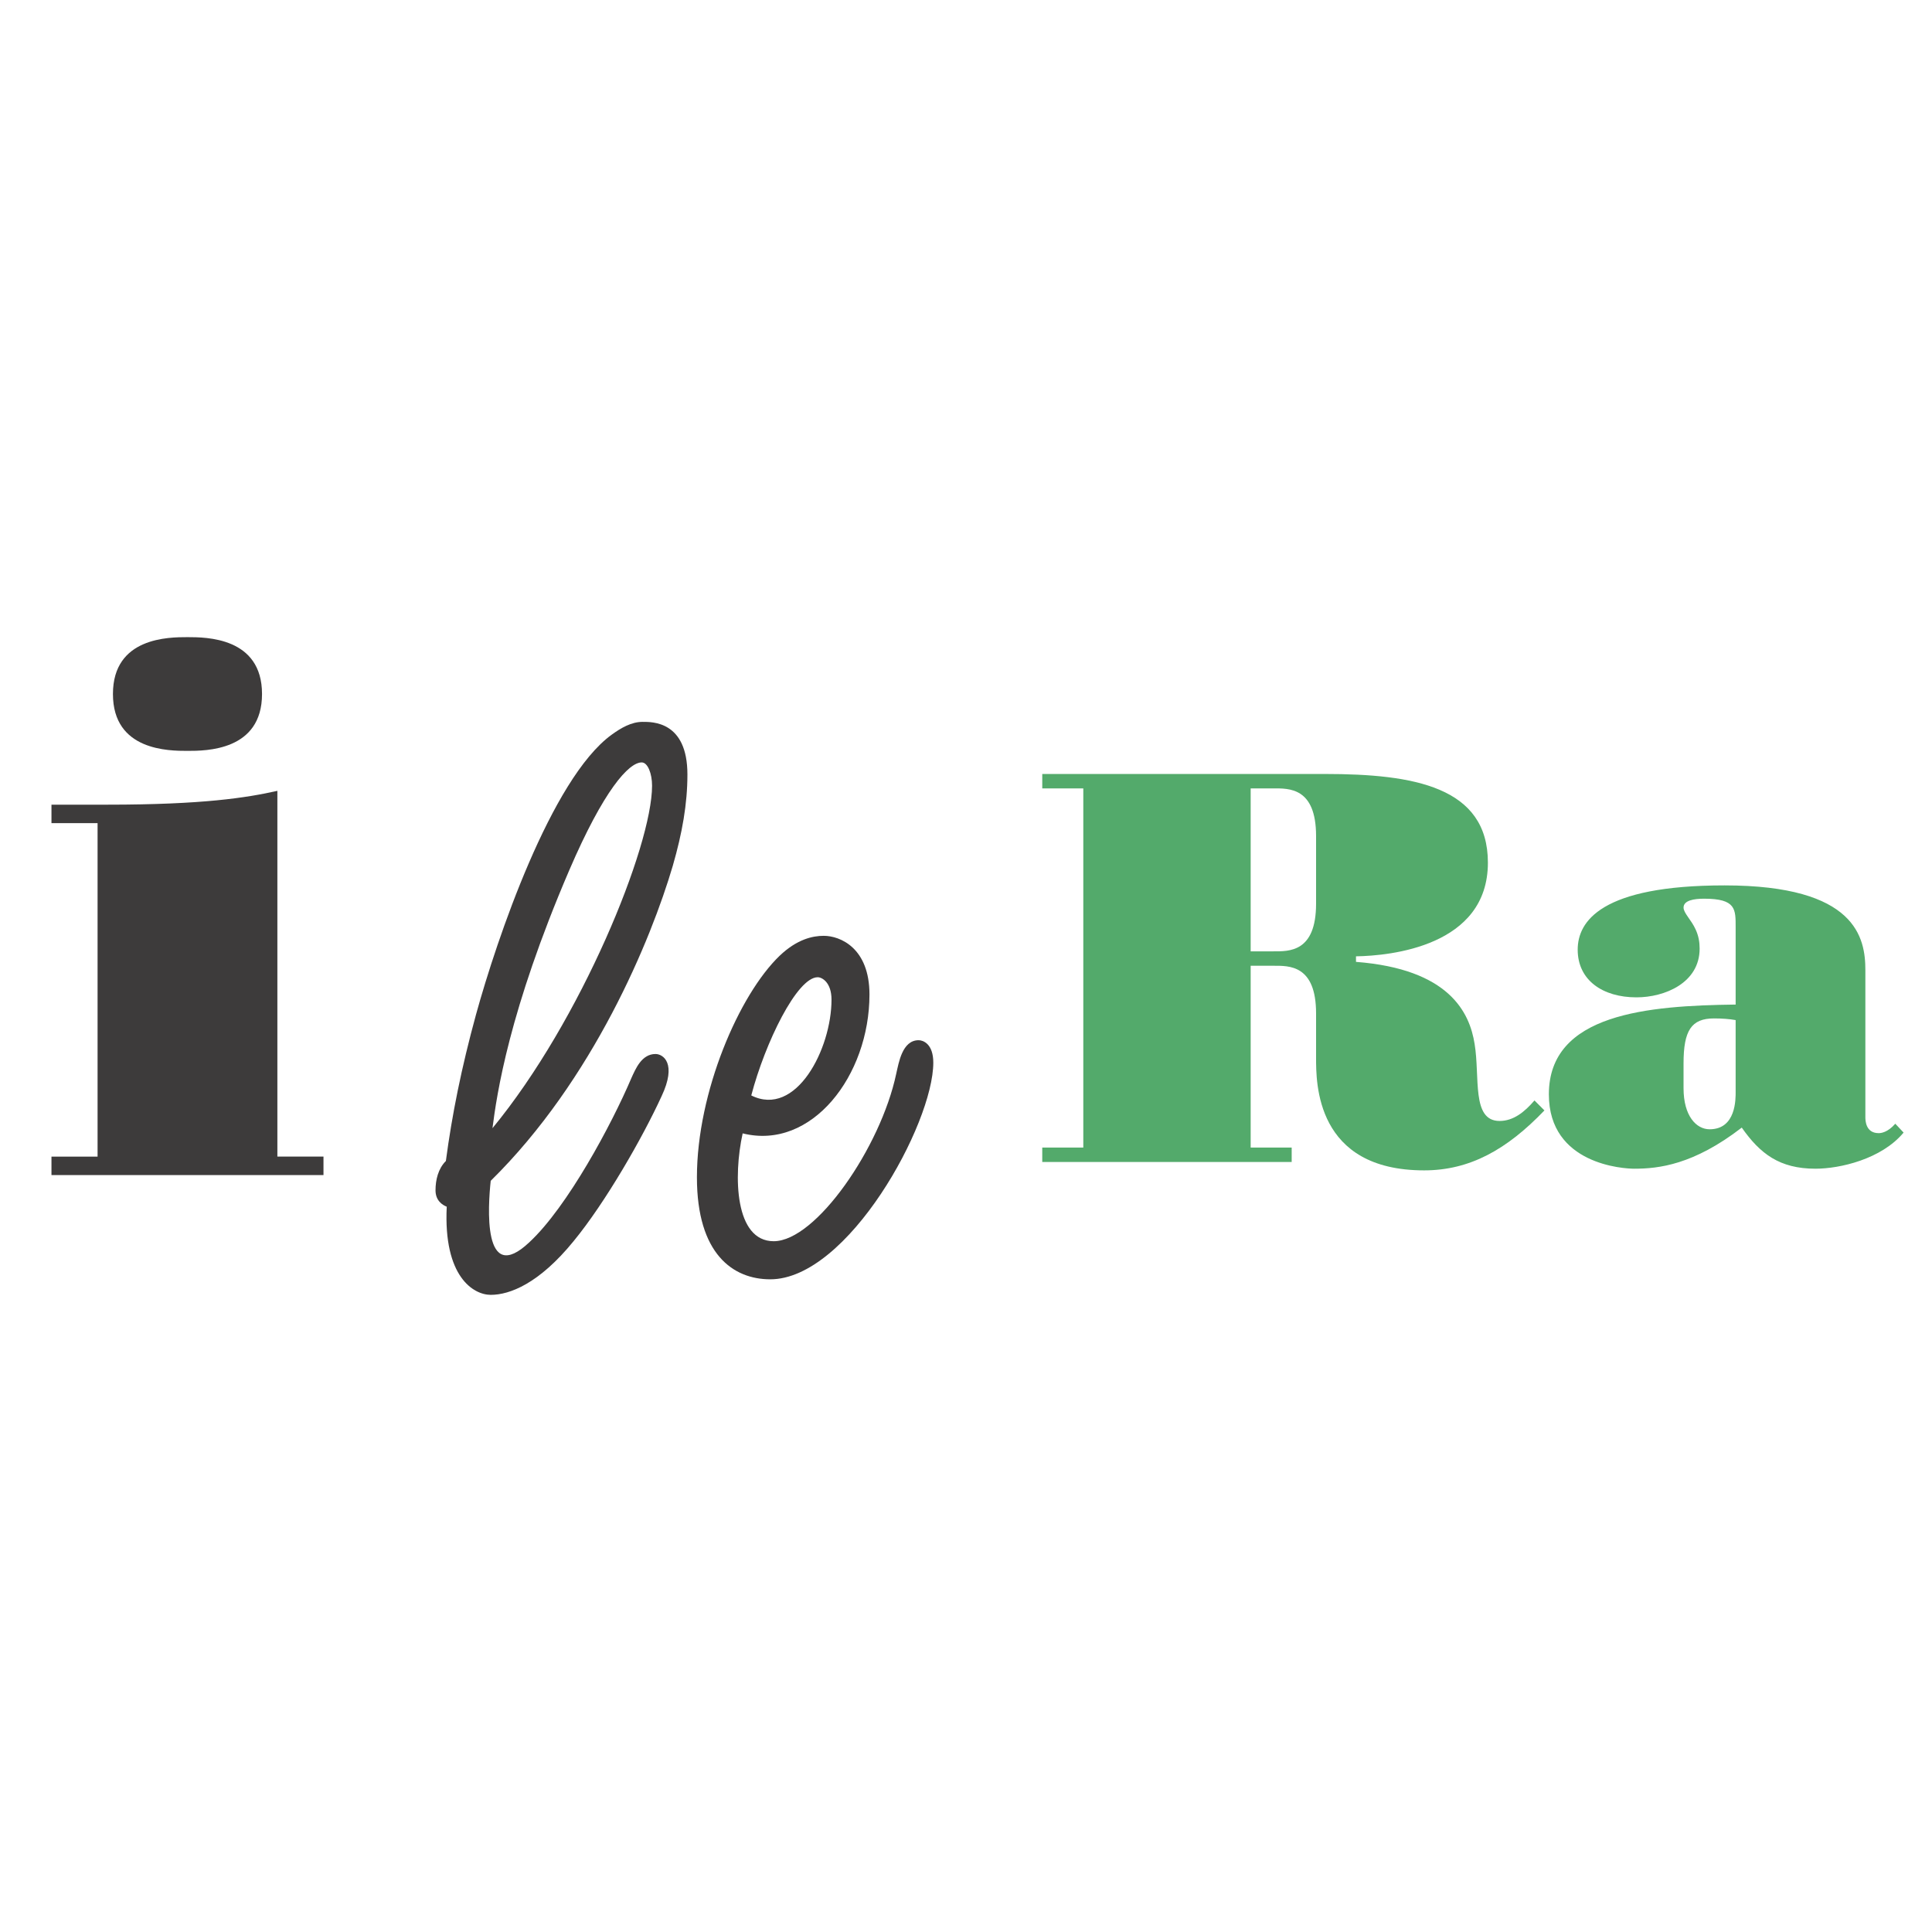 <?xml version="1.0" encoding="utf-8"?>
<!-- Generator: Adobe Illustrator 13.0.0, SVG Export Plug-In . SVG Version: 6.00 Build 14948)  -->
<!DOCTYPE svg PUBLIC "-//W3C//DTD SVG 1.0//EN" "http://www.w3.org/TR/2001/REC-SVG-20010904/DTD/svg10.dtd">
<svg version="1.0" id="Layer_1" xmlns="http://www.w3.org/2000/svg" xmlns:xlink="http://www.w3.org/1999/xlink" x="0px" y="0px"
	 width="192.756px" height="192.756px" viewBox="0 0 192.756 192.756" enable-background="new 0 0 192.756 192.756"
	 xml:space="preserve">
<g>
	<polygon fill-rule="evenodd" clip-rule="evenodd" fill="#FFFFFF" points="0,0 192.756,0 192.756,192.756 0,192.756 0,0 	"/>
	<path fill-rule="evenodd" clip-rule="evenodd" fill="#3D3B3B" d="M32.274,117.234v-1.84h-4.6V78.902
		c-3.066,0.689-7.437,1.38-16.943,1.38H5.135v1.84h4.6v33.273h-4.6v1.84H32.274L32.274,117.234z M11.268,69.242
		c0,5.673,5.597,5.673,7.437,5.673s7.437,0,7.437-5.673s-5.597-5.673-7.437-5.673S11.268,63.568,11.268,69.242L11.268,69.242z"/>
	<path fill-rule="evenodd" clip-rule="evenodd" fill="#3D3B3B" d="M64.11,72.021c-1.119,0-2.152,0.603-3.099,1.291
		c-6.025,4.39-11.448,20.399-13.513,27.888c-1.463,5.336-2.41,10.07-3.013,14.632c-0.774,0.774-1.033,1.894-1.033,2.927
		c0,1.032,0.689,1.463,1.119,1.635c-0.344,6.986,2.668,8.794,4.39,8.794c1.894,0,4.82-1.119,8.263-5.351
		c3.185-3.873,6.886-10.329,8.779-14.46c1.549-3.271,0.172-4.218-0.603-4.218c-1.377,0-1.98,1.463-2.41,2.409
		c-1.98,4.648-6.37,12.825-10.157,16.354c-4.734,4.489-4.131-3.701-3.874-6.111c10.243-10.07,16.009-24.1,18.161-31.416
		c0.947-3.271,1.464-6.197,1.464-9.124C68.586,71.936,65.057,72.021,64.11,72.021L64.11,72.021z M64.024,76.066
		c0.603,0,1.033,1.119,1.033,2.324c0,6.025-7.058,23.411-15.923,34.17c0.43-3.356,1.635-11.705,7.66-25.735
		C60.237,78.821,62.733,76.066,64.024,76.066L64.024,76.066z"/>
	<path fill-rule="evenodd" clip-rule="evenodd" fill="#3D3B3B" d="M74.095,113.077c6.885,1.722,12.652-5.767,12.652-13.857
		c0-4.647-2.927-5.853-4.562-5.853c-1.119,0-2.668,0.344-4.39,1.979c-4.045,3.873-8.263,13.6-8.263,22.12
		c0,7.661,3.615,10.171,7.316,10.171c7.746,0,16.267-15.507,16.267-21.618c0-1.894-1.033-2.237-1.463-2.237
		c-1.635,0-1.979,2.237-2.238,3.356c-1.549,7.316-8.004,16.698-12.222,16.698C73.32,123.837,73.148,117.381,74.095,113.077
		L74.095,113.077z M81.583,97.499c0.431,0,1.377,0.516,1.377,2.238c0,4.906-3.529,11.792-8.005,9.555
		C76.333,104.04,79.517,97.499,81.583,97.499L81.583,97.499z"/>
	<path fill-rule="evenodd" clip-rule="evenodd" fill="#53AA6B" d="M108.08,114.492h-4.094v1.438h24.885v-1.438h-4.092V96.354h2.268
		c1.549,0,4.258-0.111,4.258,4.755v4.425c0,2.488-0.055,11.234,10.783,11.234c4.535,0,8.24-2.055,12-5.981l-0.994-0.995
		c-0.996,1.161-2.102,2.046-3.484,2.046c-2.82,0-1.936-4.368-2.488-7.687c-0.498-3.151-2.545-7.465-11.834-8.185v-0.553
		c3.428-0.055,13.16-0.995,13.16-9.345c0-7.576-7.41-8.848-16.258-8.848h-28.203v1.438h4.094V114.492L108.08,114.492z
		 M124.779,78.658h2.268c1.549,0,4.258-0.11,4.258,4.756v6.746c0,4.866-2.709,4.756-4.258,4.756h-2.268V78.658L124.779,78.658z"/>
	<path fill-rule="evenodd" clip-rule="evenodd" fill="#53AA6B" d="M189.094,112.114c-0.775,0.885-1.439,0.94-1.66,0.94
		c-1.326,0-1.326-1.327-1.326-1.604V96.797c0-3.208-0.885-8.461-14.047-8.461c-12.332,0-14.654,3.595-14.654,6.415
		c0,3.041,2.488,4.755,5.861,4.755c2.82,0,6.305-1.438,6.305-4.866c0-0.664-0.111-1.272-0.387-1.88
		c-0.443-0.996-1.217-1.659-1.217-2.212c0-0.719,1.051-0.885,2.045-0.885c3.209,0,3.152,1.051,3.152,2.875v7.687
		c-8.736,0.11-18.635,0.884-18.635,8.958c0,7.032,7.52,7.419,8.516,7.419c2.434,0,5.916-0.387,10.729-4.101
		c1.824,2.599,3.76,4.101,7.355,4.101c2.432,0,6.58-0.948,8.791-3.604L189.094,112.114L189.094,112.114z M173.166,108.907
		c0,0.719,0.057,3.761-2.598,3.761c-1.328,0-2.6-1.328-2.6-4.093v-2.488c0-3.263,0.773-4.479,3.041-4.479
		c0.775,0,1.549,0.056,2.156,0.166V108.907L173.166,108.907z"/>
</g>
</svg>
